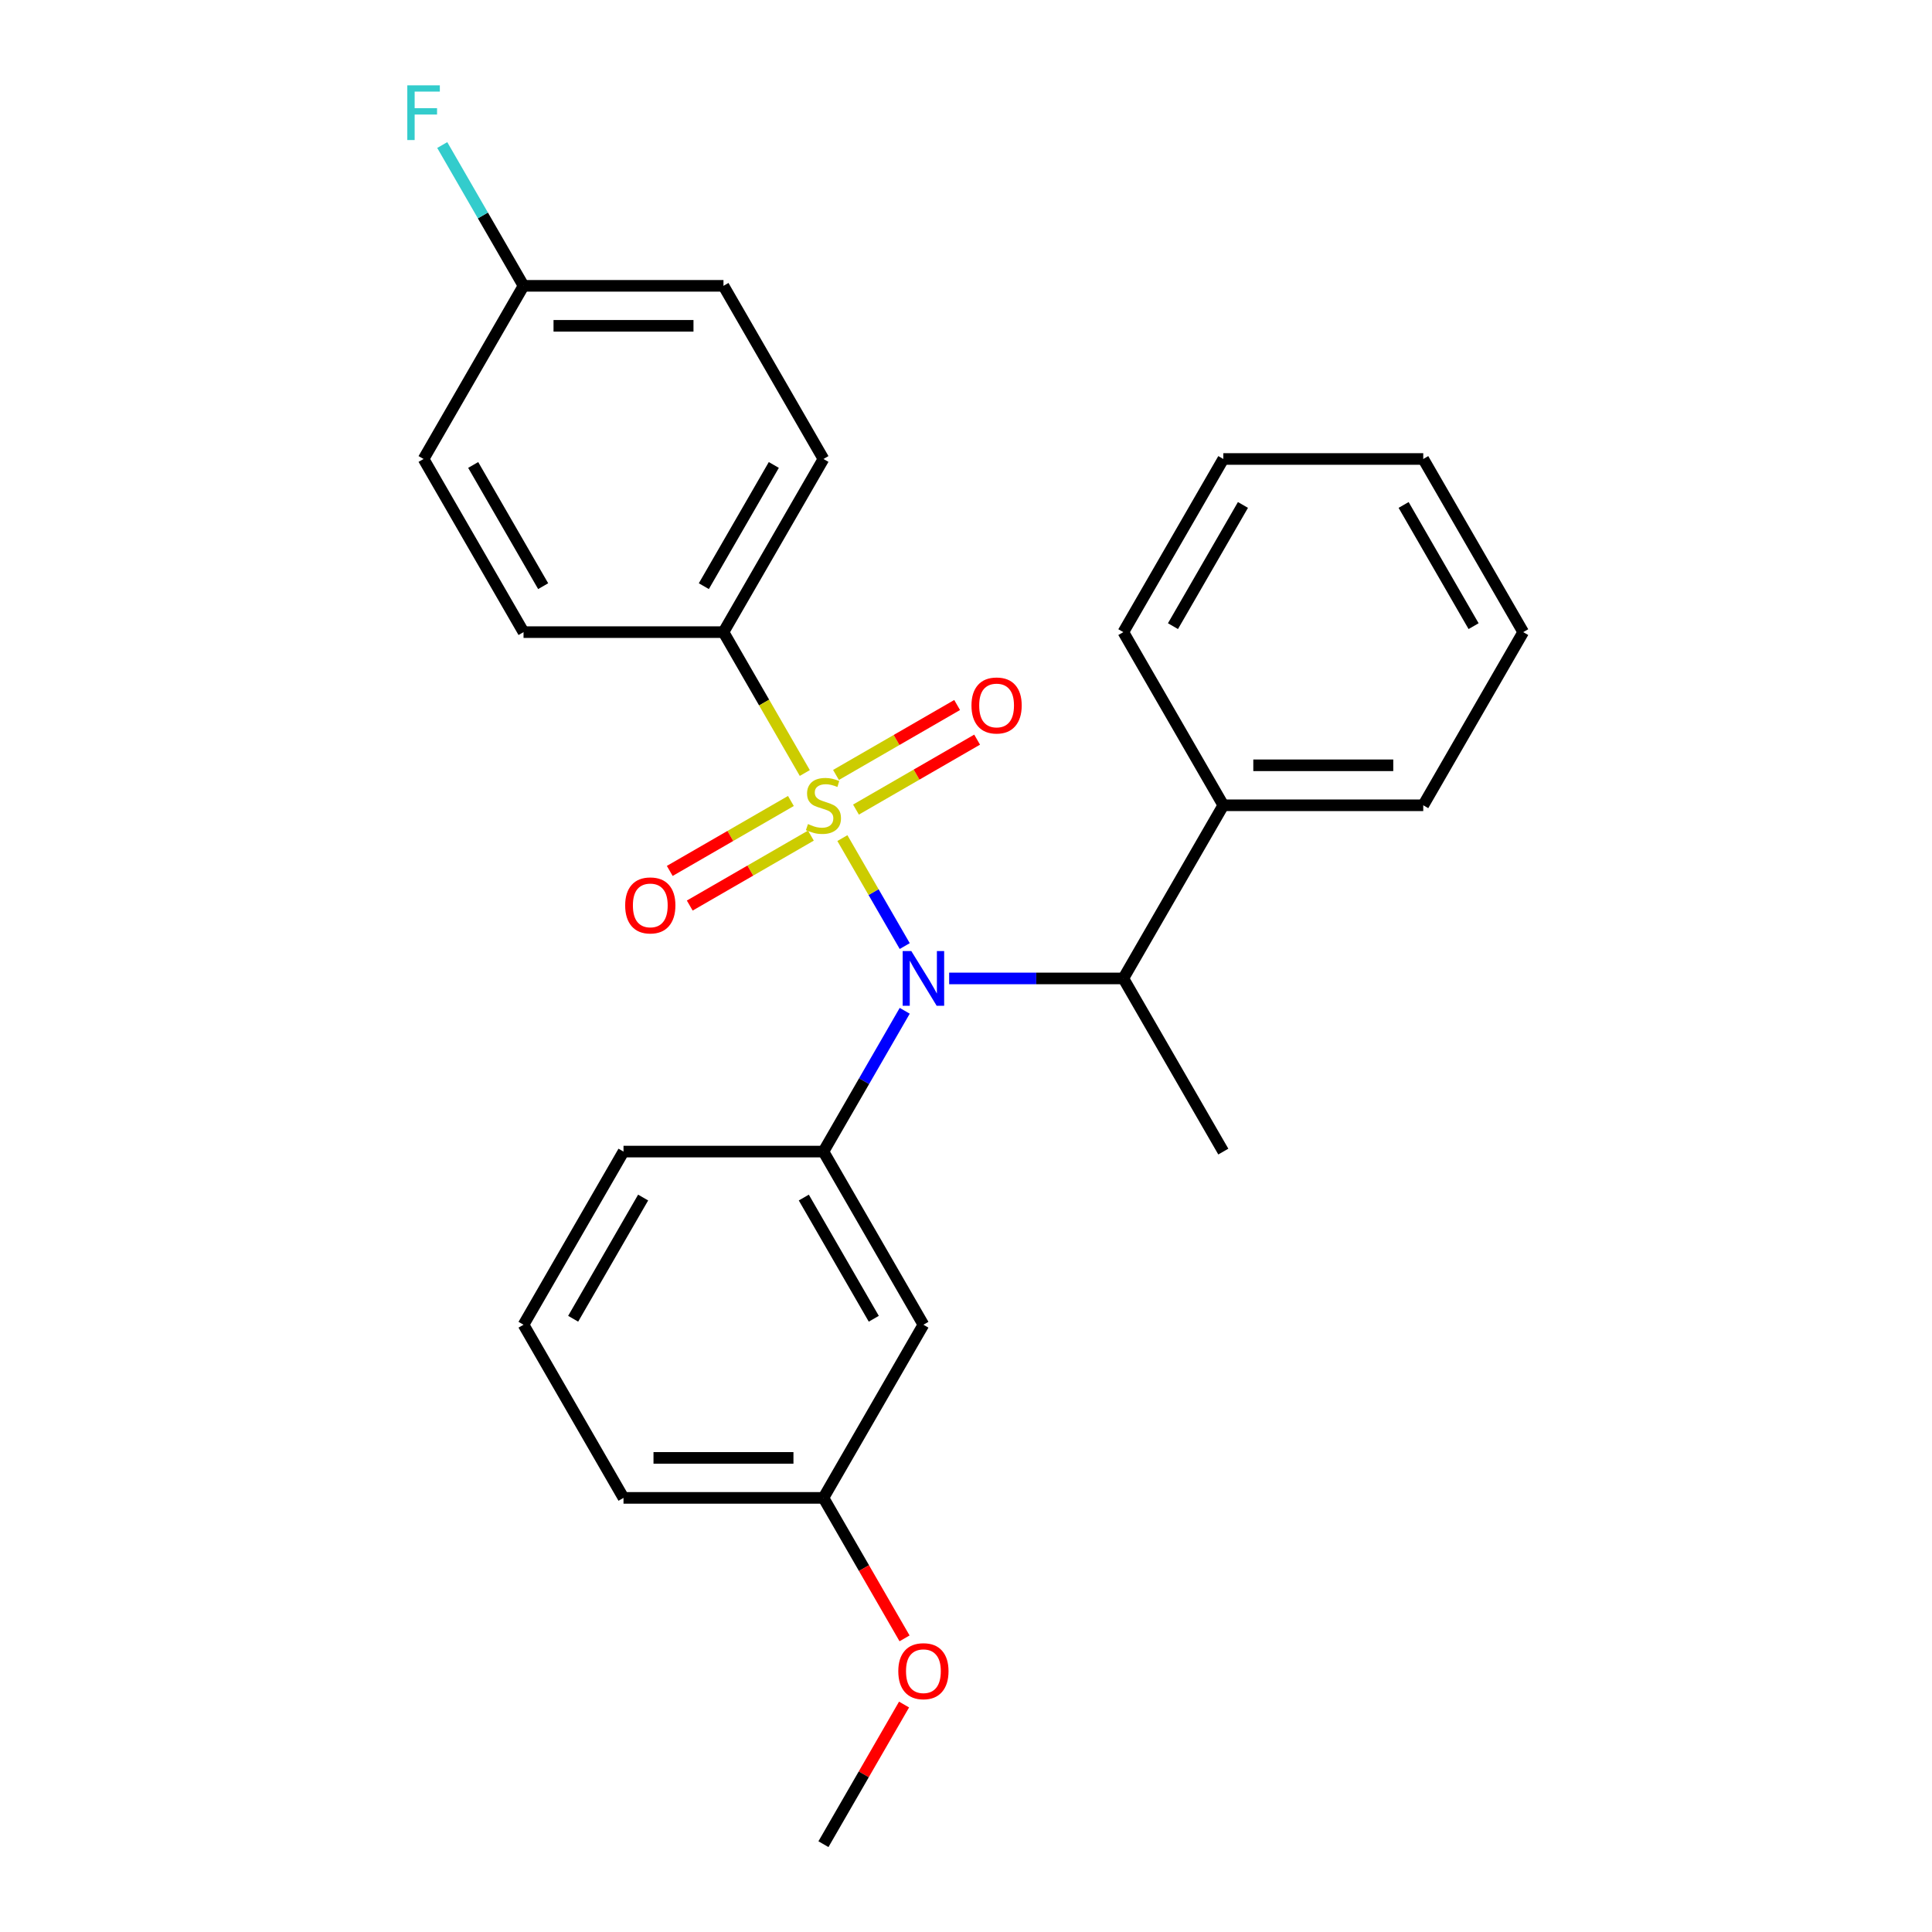 <?xml version='1.0' encoding='iso-8859-1'?>
<svg version='1.1' baseProfile='full'
              xmlns='http://www.w3.org/2000/svg'
                      xmlns:rdkit='http://www.rdkit.org/xml'
                      xmlns:xlink='http://www.w3.org/1999/xlink'
                  xml:space='preserve'
width='1000px' height='1000px' viewBox='0 0 1000 1000'>
<!-- END OF HEADER -->
<rect style='opacity:1.0;fill:#FFFFFF;stroke:none' width='1000' height='1000' x='0' y='0'> </rect>
<path class='bond-0' d='M 374.468,327.191 L 426.212,237.569' style='fill:none;fill-rule:evenodd;stroke:#000000;stroke-width:6px;stroke-linecap:butt;stroke-linejoin:miter;stroke-opacity:1' />
<path class='bond-0' d='M 364.305,303.399 L 400.526,240.664' style='fill:none;fill-rule:evenodd;stroke:#000000;stroke-width:6px;stroke-linecap:butt;stroke-linejoin:miter;stroke-opacity:1' />
<path class='bond-1' d='M 374.468,327.191 L 270.982,327.191' style='fill:none;fill-rule:evenodd;stroke:#000000;stroke-width:6px;stroke-linecap:butt;stroke-linejoin:miter;stroke-opacity:1' />
<path class='bond-2' d='M 374.468,327.191 L 395.517,363.648' style='fill:none;fill-rule:evenodd;stroke:#000000;stroke-width:6px;stroke-linecap:butt;stroke-linejoin:miter;stroke-opacity:1' />
<path class='bond-2' d='M 395.517,363.648 L 416.566,400.106' style='fill:none;fill-rule:evenodd;stroke:#CCCC00;stroke-width:6px;stroke-linecap:butt;stroke-linejoin:miter;stroke-opacity:1' />
<path class='bond-3' d='M 491.282,506.435 L 536.362,506.435' style='fill:none;fill-rule:evenodd;stroke:#0000FF;stroke-width:6px;stroke-linecap:butt;stroke-linejoin:miter;stroke-opacity:1' />
<path class='bond-3' d='M 536.362,506.435 L 581.442,506.435' style='fill:none;fill-rule:evenodd;stroke:#000000;stroke-width:6px;stroke-linecap:butt;stroke-linejoin:miter;stroke-opacity:1' />
<path class='bond-4' d='M 468.286,489.688 L 452.151,461.742' style='fill:none;fill-rule:evenodd;stroke:#0000FF;stroke-width:6px;stroke-linecap:butt;stroke-linejoin:miter;stroke-opacity:1' />
<path class='bond-4' d='M 452.151,461.742 L 436.017,433.797' style='fill:none;fill-rule:evenodd;stroke:#CCCC00;stroke-width:6px;stroke-linecap:butt;stroke-linejoin:miter;stroke-opacity:1' />
<path class='bond-5' d='M 468.286,523.182 L 447.249,559.62' style='fill:none;fill-rule:evenodd;stroke:#0000FF;stroke-width:6px;stroke-linecap:butt;stroke-linejoin:miter;stroke-opacity:1' />
<path class='bond-5' d='M 447.249,559.62 L 426.212,596.057' style='fill:none;fill-rule:evenodd;stroke:#000000;stroke-width:6px;stroke-linecap:butt;stroke-linejoin:miter;stroke-opacity:1' />
<path class='bond-6' d='M 409.37,414.587 L 378.018,432.688' style='fill:none;fill-rule:evenodd;stroke:#CCCC00;stroke-width:6px;stroke-linecap:butt;stroke-linejoin:miter;stroke-opacity:1' />
<path class='bond-6' d='M 378.018,432.688 L 346.665,450.789' style='fill:none;fill-rule:evenodd;stroke:#FF0000;stroke-width:6px;stroke-linecap:butt;stroke-linejoin:miter;stroke-opacity:1' />
<path class='bond-6' d='M 419.719,432.511 L 388.366,450.613' style='fill:none;fill-rule:evenodd;stroke:#CCCC00;stroke-width:6px;stroke-linecap:butt;stroke-linejoin:miter;stroke-opacity:1' />
<path class='bond-6' d='M 388.366,450.613 L 357.014,468.714' style='fill:none;fill-rule:evenodd;stroke:#FF0000;stroke-width:6px;stroke-linecap:butt;stroke-linejoin:miter;stroke-opacity:1' />
<path class='bond-7' d='M 443.053,419.039 L 474.405,400.938' style='fill:none;fill-rule:evenodd;stroke:#CCCC00;stroke-width:6px;stroke-linecap:butt;stroke-linejoin:miter;stroke-opacity:1' />
<path class='bond-7' d='M 474.405,400.938 L 505.758,382.837' style='fill:none;fill-rule:evenodd;stroke:#FF0000;stroke-width:6px;stroke-linecap:butt;stroke-linejoin:miter;stroke-opacity:1' />
<path class='bond-7' d='M 432.704,401.115 L 464.057,383.014' style='fill:none;fill-rule:evenodd;stroke:#CCCC00;stroke-width:6px;stroke-linecap:butt;stroke-linejoin:miter;stroke-opacity:1' />
<path class='bond-7' d='M 464.057,383.014 L 495.409,364.912' style='fill:none;fill-rule:evenodd;stroke:#FF0000;stroke-width:6px;stroke-linecap:butt;stroke-linejoin:miter;stroke-opacity:1' />
<path class='bond-8' d='M 426.212,237.569 L 374.468,147.947' style='fill:none;fill-rule:evenodd;stroke:#000000;stroke-width:6px;stroke-linecap:butt;stroke-linejoin:miter;stroke-opacity:1' />
<path class='bond-9' d='M 270.982,327.191 L 219.238,237.569' style='fill:none;fill-rule:evenodd;stroke:#000000;stroke-width:6px;stroke-linecap:butt;stroke-linejoin:miter;stroke-opacity:1' />
<path class='bond-9' d='M 281.144,303.399 L 244.924,240.664' style='fill:none;fill-rule:evenodd;stroke:#000000;stroke-width:6px;stroke-linecap:butt;stroke-linejoin:miter;stroke-opacity:1' />
<path class='bond-10' d='M 426.212,775.301 L 322.725,775.301' style='fill:none;fill-rule:evenodd;stroke:#000000;stroke-width:6px;stroke-linecap:butt;stroke-linejoin:miter;stroke-opacity:1' />
<path class='bond-10' d='M 410.689,754.604 L 338.248,754.604' style='fill:none;fill-rule:evenodd;stroke:#000000;stroke-width:6px;stroke-linecap:butt;stroke-linejoin:miter;stroke-opacity:1' />
<path class='bond-11' d='M 426.212,775.301 L 477.955,685.679' style='fill:none;fill-rule:evenodd;stroke:#000000;stroke-width:6px;stroke-linecap:butt;stroke-linejoin:miter;stroke-opacity:1' />
<path class='bond-12' d='M 426.212,775.301 L 447.203,811.659' style='fill:none;fill-rule:evenodd;stroke:#000000;stroke-width:6px;stroke-linecap:butt;stroke-linejoin:miter;stroke-opacity:1' />
<path class='bond-12' d='M 447.203,811.659 L 468.193,848.016' style='fill:none;fill-rule:evenodd;stroke:#FF0000;stroke-width:6px;stroke-linecap:butt;stroke-linejoin:miter;stroke-opacity:1' />
<path class='bond-13' d='M 581.442,506.435 L 633.185,416.813' style='fill:none;fill-rule:evenodd;stroke:#000000;stroke-width:6px;stroke-linecap:butt;stroke-linejoin:miter;stroke-opacity:1' />
<path class='bond-14' d='M 581.442,506.435 L 633.185,596.057' style='fill:none;fill-rule:evenodd;stroke:#000000;stroke-width:6px;stroke-linecap:butt;stroke-linejoin:miter;stroke-opacity:1' />
<path class='bond-15' d='M 322.725,775.301 L 270.982,685.679' style='fill:none;fill-rule:evenodd;stroke:#000000;stroke-width:6px;stroke-linecap:butt;stroke-linejoin:miter;stroke-opacity:1' />
<path class='bond-16' d='M 270.982,685.679 L 322.725,596.057' style='fill:none;fill-rule:evenodd;stroke:#000000;stroke-width:6px;stroke-linecap:butt;stroke-linejoin:miter;stroke-opacity:1' />
<path class='bond-16' d='M 296.667,682.585 L 332.888,619.849' style='fill:none;fill-rule:evenodd;stroke:#000000;stroke-width:6px;stroke-linecap:butt;stroke-linejoin:miter;stroke-opacity:1' />
<path class='bond-17' d='M 633.185,416.813 L 736.671,416.813' style='fill:none;fill-rule:evenodd;stroke:#000000;stroke-width:6px;stroke-linecap:butt;stroke-linejoin:miter;stroke-opacity:1' />
<path class='bond-17' d='M 648.708,396.116 L 721.148,396.116' style='fill:none;fill-rule:evenodd;stroke:#000000;stroke-width:6px;stroke-linecap:butt;stroke-linejoin:miter;stroke-opacity:1' />
<path class='bond-18' d='M 633.185,416.813 L 581.442,327.191' style='fill:none;fill-rule:evenodd;stroke:#000000;stroke-width:6px;stroke-linecap:butt;stroke-linejoin:miter;stroke-opacity:1' />
<path class='bond-19' d='M 736.671,416.813 L 788.415,327.191' style='fill:none;fill-rule:evenodd;stroke:#000000;stroke-width:6px;stroke-linecap:butt;stroke-linejoin:miter;stroke-opacity:1' />
<path class='bond-20' d='M 581.442,327.191 L 633.185,237.569' style='fill:none;fill-rule:evenodd;stroke:#000000;stroke-width:6px;stroke-linecap:butt;stroke-linejoin:miter;stroke-opacity:1' />
<path class='bond-20' d='M 607.127,324.096 L 643.348,261.361' style='fill:none;fill-rule:evenodd;stroke:#000000;stroke-width:6px;stroke-linecap:butt;stroke-linejoin:miter;stroke-opacity:1' />
<path class='bond-21' d='M 788.415,327.191 L 736.671,237.569' style='fill:none;fill-rule:evenodd;stroke:#000000;stroke-width:6px;stroke-linecap:butt;stroke-linejoin:miter;stroke-opacity:1' />
<path class='bond-21' d='M 762.729,324.096 L 726.509,261.361' style='fill:none;fill-rule:evenodd;stroke:#000000;stroke-width:6px;stroke-linecap:butt;stroke-linejoin:miter;stroke-opacity:1' />
<path class='bond-22' d='M 633.185,237.569 L 736.671,237.569' style='fill:none;fill-rule:evenodd;stroke:#000000;stroke-width:6px;stroke-linecap:butt;stroke-linejoin:miter;stroke-opacity:1' />
<path class='bond-23' d='M 322.725,596.057 L 426.212,596.057' style='fill:none;fill-rule:evenodd;stroke:#000000;stroke-width:6px;stroke-linecap:butt;stroke-linejoin:miter;stroke-opacity:1' />
<path class='bond-24' d='M 426.212,596.057 L 477.955,685.679' style='fill:none;fill-rule:evenodd;stroke:#000000;stroke-width:6px;stroke-linecap:butt;stroke-linejoin:miter;stroke-opacity:1' />
<path class='bond-24' d='M 416.049,619.849 L 452.269,682.585' style='fill:none;fill-rule:evenodd;stroke:#000000;stroke-width:6px;stroke-linecap:butt;stroke-linejoin:miter;stroke-opacity:1' />
<path class='bond-25' d='M 467.939,882.271 L 447.075,918.408' style='fill:none;fill-rule:evenodd;stroke:#FF0000;stroke-width:6px;stroke-linecap:butt;stroke-linejoin:miter;stroke-opacity:1' />
<path class='bond-25' d='M 447.075,918.408 L 426.212,954.545' style='fill:none;fill-rule:evenodd;stroke:#000000;stroke-width:6px;stroke-linecap:butt;stroke-linejoin:miter;stroke-opacity:1' />
<path class='bond-26' d='M 270.982,147.947 L 219.238,237.569' style='fill:none;fill-rule:evenodd;stroke:#000000;stroke-width:6px;stroke-linecap:butt;stroke-linejoin:miter;stroke-opacity:1' />
<path class='bond-27' d='M 270.982,147.947 L 249.944,111.509' style='fill:none;fill-rule:evenodd;stroke:#000000;stroke-width:6px;stroke-linecap:butt;stroke-linejoin:miter;stroke-opacity:1' />
<path class='bond-27' d='M 249.944,111.509 L 228.907,75.072' style='fill:none;fill-rule:evenodd;stroke:#33CCCC;stroke-width:6px;stroke-linecap:butt;stroke-linejoin:miter;stroke-opacity:1' />
<path class='bond-28' d='M 270.982,147.947 L 374.468,147.947' style='fill:none;fill-rule:evenodd;stroke:#000000;stroke-width:6px;stroke-linecap:butt;stroke-linejoin:miter;stroke-opacity:1' />
<path class='bond-28' d='M 286.505,168.644 L 358.945,168.644' style='fill:none;fill-rule:evenodd;stroke:#000000;stroke-width:6px;stroke-linecap:butt;stroke-linejoin:miter;stroke-opacity:1' />
<path  class='atom-1' d='M 471.695 492.275
L 480.975 507.275
Q 481.895 508.755, 483.375 511.435
Q 484.855 514.115, 484.935 514.275
L 484.935 492.275
L 488.695 492.275
L 488.695 520.595
L 484.815 520.595
L 474.855 504.195
Q 473.695 502.275, 472.455 500.075
Q 471.255 497.875, 470.895 497.195
L 470.895 520.595
L 467.215 520.595
L 467.215 492.275
L 471.695 492.275
' fill='#0000FF'/>
<path  class='atom-2' d='M 418.212 426.533
Q 418.532 426.653, 419.852 427.213
Q 421.172 427.773, 422.612 428.133
Q 424.092 428.453, 425.532 428.453
Q 428.212 428.453, 429.772 427.173
Q 431.332 425.853, 431.332 423.573
Q 431.332 422.013, 430.532 421.053
Q 429.772 420.093, 428.572 419.573
Q 427.372 419.053, 425.372 418.453
Q 422.852 417.693, 421.332 416.973
Q 419.852 416.253, 418.772 414.733
Q 417.732 413.213, 417.732 410.653
Q 417.732 407.093, 420.132 404.893
Q 422.572 402.693, 427.372 402.693
Q 430.652 402.693, 434.372 404.253
L 433.452 407.333
Q 430.052 405.933, 427.492 405.933
Q 424.732 405.933, 423.212 407.093
Q 421.692 408.213, 421.732 410.173
Q 421.732 411.693, 422.492 412.613
Q 423.292 413.533, 424.412 414.053
Q 425.572 414.573, 427.492 415.173
Q 430.052 415.973, 431.572 416.773
Q 433.092 417.573, 434.172 419.213
Q 435.292 420.813, 435.292 423.573
Q 435.292 427.493, 432.652 429.613
Q 430.052 431.693, 425.692 431.693
Q 423.172 431.693, 421.252 431.133
Q 419.372 430.613, 417.132 429.693
L 418.212 426.533
' fill='#CCCC00'/>
<path  class='atom-3' d='M 323.589 468.636
Q 323.589 461.836, 326.949 458.036
Q 330.309 454.236, 336.589 454.236
Q 342.869 454.236, 346.229 458.036
Q 349.589 461.836, 349.589 468.636
Q 349.589 475.516, 346.189 479.436
Q 342.789 483.316, 336.589 483.316
Q 330.349 483.316, 326.949 479.436
Q 323.589 475.556, 323.589 468.636
M 336.589 480.116
Q 340.909 480.116, 343.229 477.236
Q 345.589 474.316, 345.589 468.636
Q 345.589 463.076, 343.229 460.276
Q 340.909 457.436, 336.589 457.436
Q 332.269 457.436, 329.909 460.236
Q 327.589 463.036, 327.589 468.636
Q 327.589 474.356, 329.909 477.236
Q 332.269 480.116, 336.589 480.116
' fill='#FF0000'/>
<path  class='atom-4' d='M 502.834 365.15
Q 502.834 358.35, 506.194 354.55
Q 509.554 350.75, 515.834 350.75
Q 522.114 350.75, 525.474 354.55
Q 528.834 358.35, 528.834 365.15
Q 528.834 372.03, 525.434 375.95
Q 522.034 379.83, 515.834 379.83
Q 509.594 379.83, 506.194 375.95
Q 502.834 372.07, 502.834 365.15
M 515.834 376.63
Q 520.154 376.63, 522.474 373.75
Q 524.834 370.83, 524.834 365.15
Q 524.834 359.59, 522.474 356.79
Q 520.154 353.95, 515.834 353.95
Q 511.514 353.95, 509.154 356.75
Q 506.834 359.55, 506.834 365.15
Q 506.834 370.87, 509.154 373.75
Q 511.514 376.63, 515.834 376.63
' fill='#FF0000'/>
<path  class='atom-21' d='M 464.955 865.003
Q 464.955 858.203, 468.315 854.403
Q 471.675 850.603, 477.955 850.603
Q 484.235 850.603, 487.595 854.403
Q 490.955 858.203, 490.955 865.003
Q 490.955 871.883, 487.555 875.803
Q 484.155 879.683, 477.955 879.683
Q 471.715 879.683, 468.315 875.803
Q 464.955 871.923, 464.955 865.003
M 477.955 876.483
Q 482.275 876.483, 484.595 873.603
Q 486.955 870.683, 486.955 865.003
Q 486.955 859.443, 484.595 856.643
Q 482.275 853.803, 477.955 853.803
Q 473.635 853.803, 471.275 856.603
Q 468.955 859.403, 468.955 865.003
Q 468.955 870.723, 471.275 873.603
Q 473.635 876.483, 477.955 876.483
' fill='#FF0000'/>
<path  class='atom-26' d='M 210.818 44.165
L 227.658 44.165
L 227.658 47.405
L 214.618 47.405
L 214.618 56.005
L 226.218 56.005
L 226.218 59.285
L 214.618 59.285
L 214.618 72.485
L 210.818 72.485
L 210.818 44.165
' fill='#33CCCC'/>
</svg>
